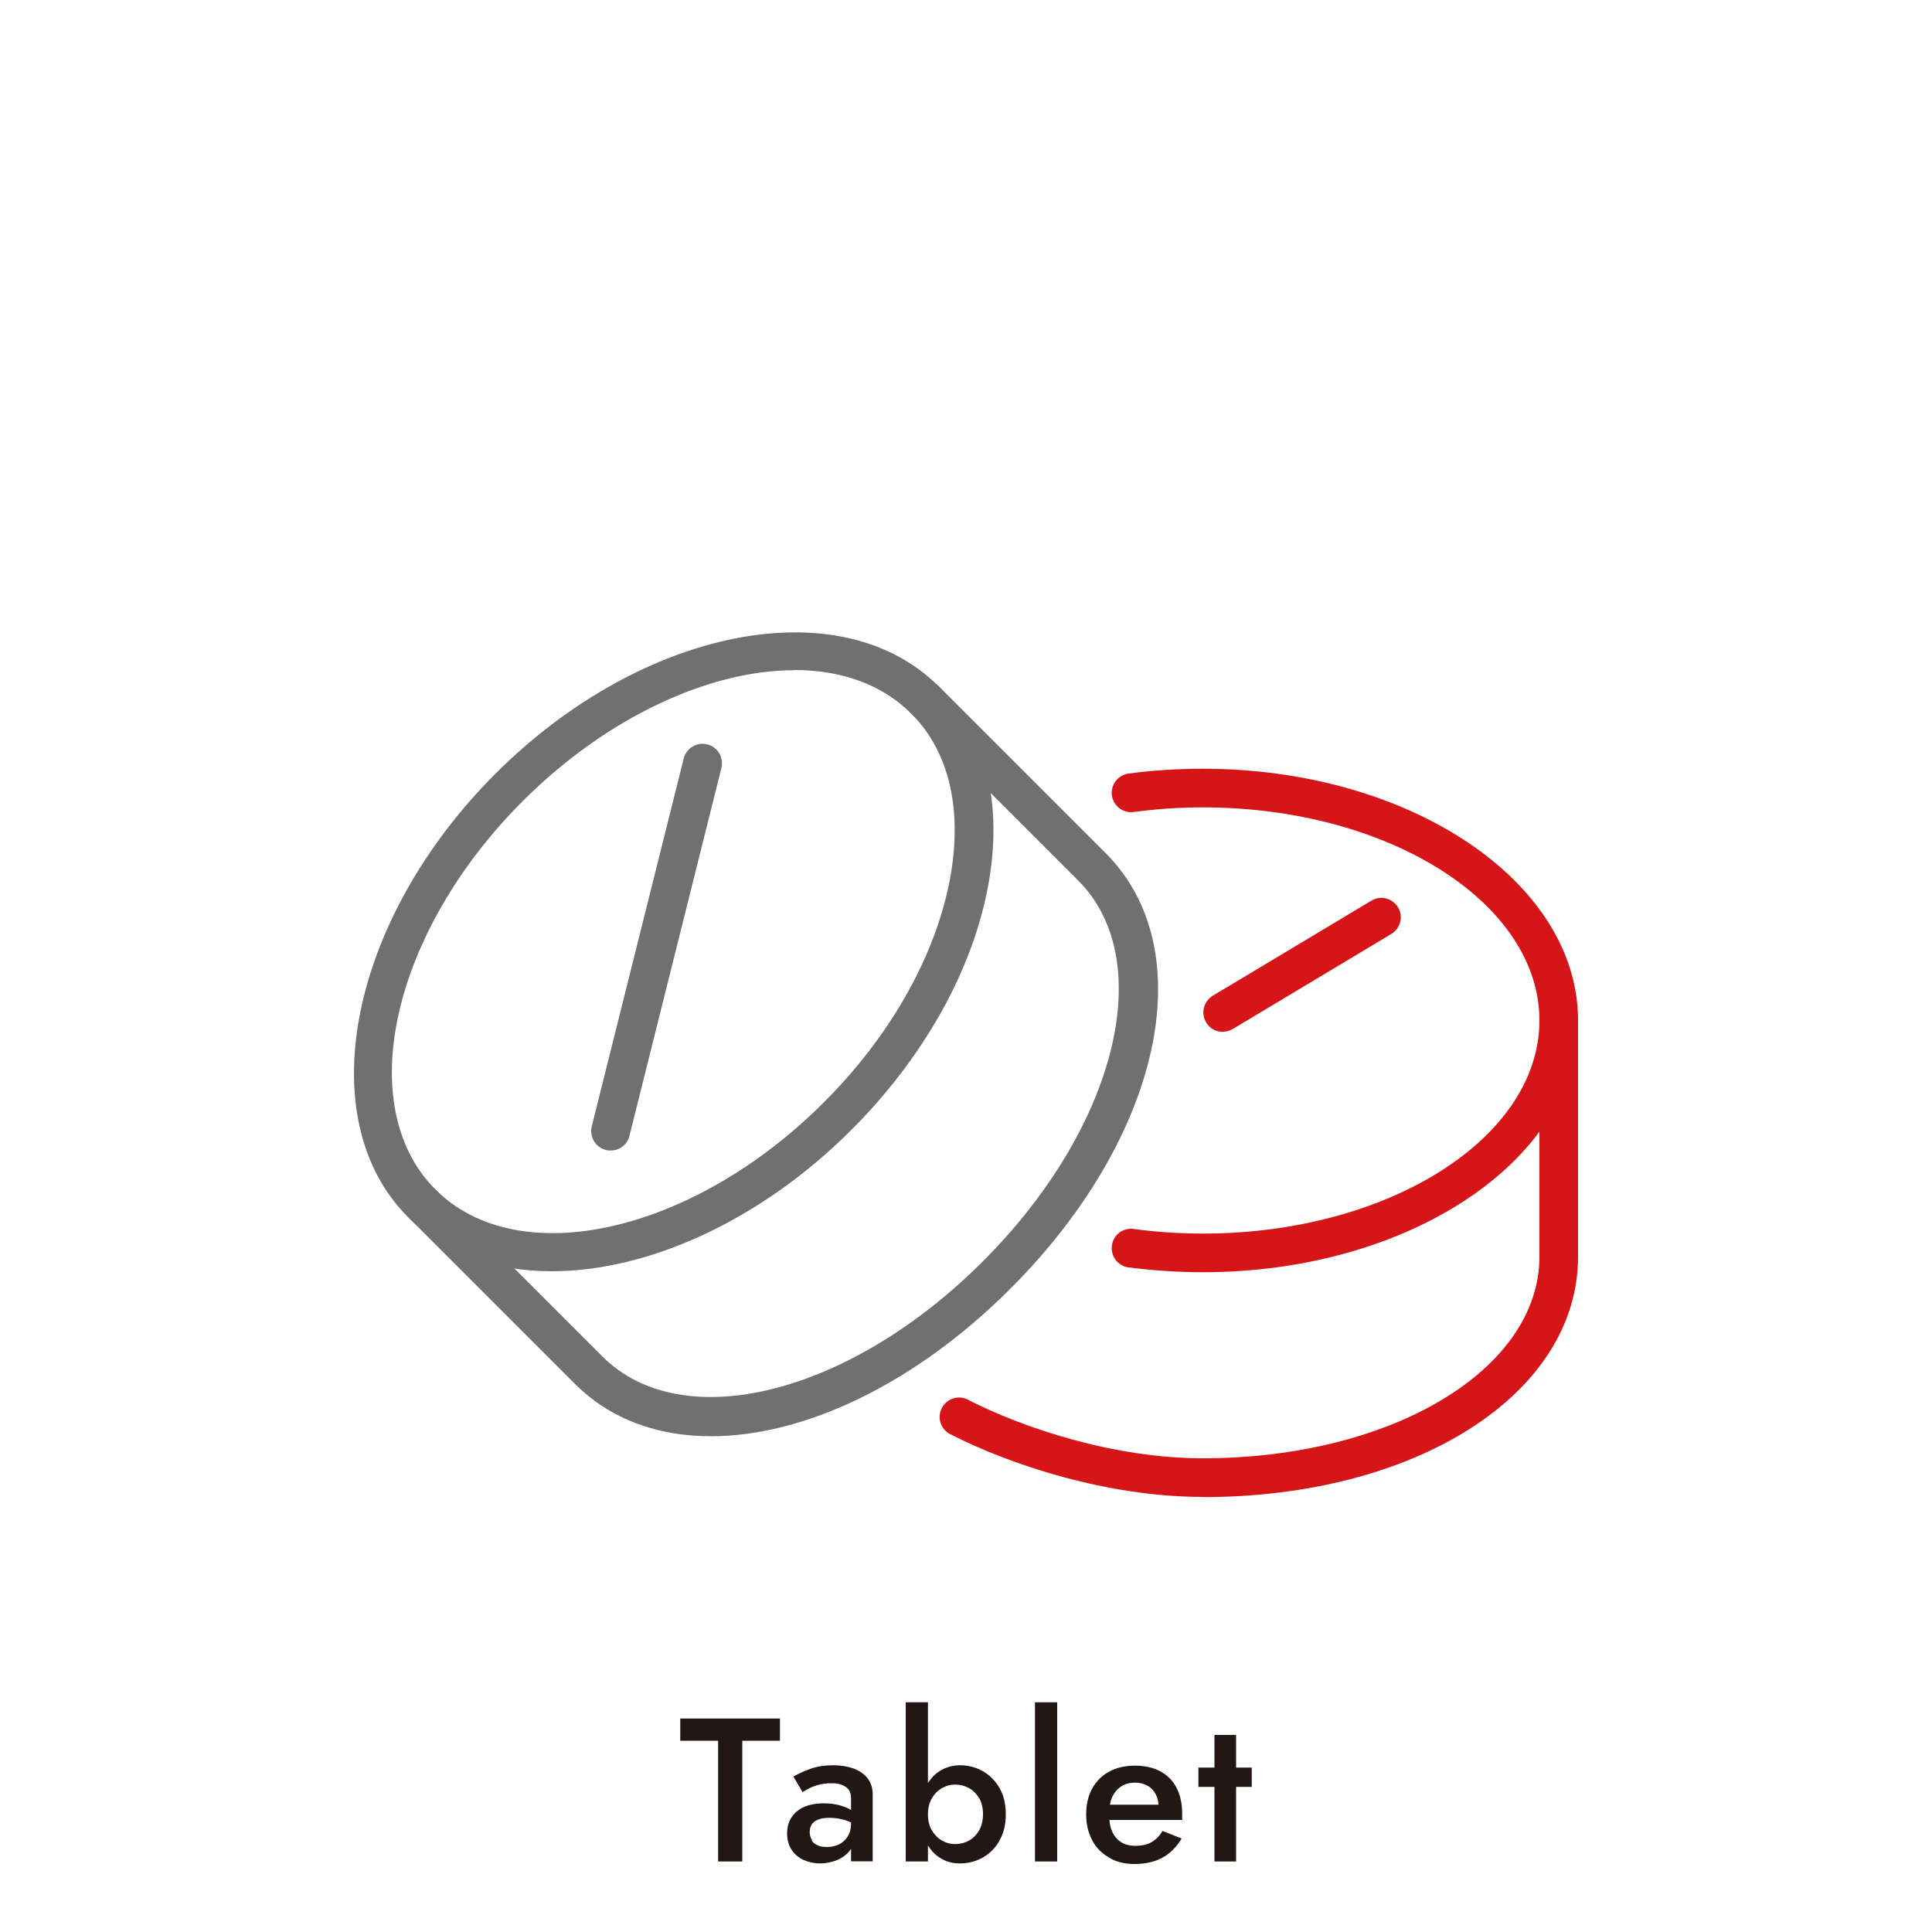 <?xml version="1.0" encoding="UTF-8"?>
<svg id="_レイヤー_2" data-name="レイヤー 2" xmlns="http://www.w3.org/2000/svg" viewBox="0 0 100 100">
  <defs>
    <style>
      .cls-1 {
        fill: #fff;
      }

      .cls-2 {
        fill: #d61518;
      }

      .cls-3 {
        fill: #221714;
      }

      .cls-4 {
        fill: #717071;
      }
    </style>
  </defs>
  <g id="_レイヤー_1-2" data-name="レイヤー 1">
    <g>
      <rect class="cls-1" width="100" height="100"/>
      <g>
        <path class="cls-3" d="M35.21,88.95h5.16v1.15h-1.95v6.25h-1.25v-6.25h-1.96v-1.15Z"/>
        <path class="cls-3" d="M42.01,95.26c.08.12.18.2.32.26.14.06.29.08.47.08.23,0,.44-.05.63-.14s.34-.23.45-.41c.11-.18.17-.39.17-.63l.17.63c0,.31-.09.57-.27.78-.18.21-.41.37-.68.47-.27.1-.55.15-.83.15-.3,0-.58-.06-.85-.18-.26-.12-.47-.3-.62-.53-.15-.23-.23-.51-.23-.85,0-.47.17-.85.5-1.13.33-.28.8-.42,1.41-.42.32,0,.6.04.84.11.24.07.43.15.59.25.15.09.26.18.33.26v.58c-.22-.15-.45-.27-.7-.34-.25-.07-.51-.11-.78-.11-.24,0-.43.03-.58.09s-.26.14-.33.25c-.07.1-.11.24-.11.39,0,.16.04.3.12.42ZM41.07,91.95c.23-.13.51-.26.86-.39.35-.13.75-.19,1.2-.19.39,0,.75.06,1.06.17.31.12.55.29.72.51.17.23.26.5.26.82v3.47h-1.12v-3.24c0-.15-.02-.28-.07-.38s-.12-.18-.22-.24c-.09-.06-.21-.11-.33-.14-.13-.03-.26-.04-.41-.04-.23,0-.44.03-.64.08-.2.05-.37.12-.51.19-.14.07-.25.14-.33.19l-.47-.8Z"/>
        <path class="cls-3" d="M48.03,96.35h-1.15v-8.24h1.15v8.24ZM51.73,95.28c-.22.38-.51.67-.87.87-.36.2-.75.3-1.17.3s-.76-.1-1.07-.31c-.31-.2-.55-.5-.73-.88s-.27-.83-.27-1.35.09-.98.27-1.36.42-.67.73-.87c.31-.2.67-.31,1.07-.31.42,0,.81.1,1.17.3.36.2.65.49.87.87s.33.83.33,1.37-.11.98-.33,1.36ZM50.68,93.08c-.13-.23-.31-.41-.53-.53-.22-.12-.46-.18-.73-.18-.23,0-.44.06-.66.18-.21.12-.39.29-.52.52-.14.23-.21.51-.21.84s.07.61.21.84c.14.23.31.4.52.52.21.12.43.18.66.18.27,0,.51-.06.73-.18.22-.12.39-.3.53-.53.13-.23.2-.51.2-.84s-.07-.6-.2-.84Z"/>
        <path class="cls-3" d="M54.72,88.11v8.24h-1.15v-8.24h1.15Z"/>
        <path class="cls-3" d="M57.4,96.14c-.38-.21-.67-.51-.87-.89-.2-.38-.31-.82-.31-1.33s.1-.96.31-1.34c.21-.38.5-.68.88-.88.38-.21.83-.31,1.34-.31s.95.1,1.32.3c.36.2.64.48.83.85.19.37.29.82.29,1.34,0,.06,0,.12,0,.18,0,.06,0,.11,0,.14h-4.27v-.79h3.29l-.35.49s.04-.1.07-.17c.02-.07.04-.13.04-.18,0-.26-.05-.49-.15-.68s-.24-.34-.42-.44-.39-.16-.63-.16c-.29,0-.53.06-.73.19-.2.13-.36.31-.47.55s-.16.53-.16.89c0,.35.04.64.15.89.11.25.27.43.47.56.2.13.45.19.75.19.32,0,.59-.06.82-.19.23-.13.42-.32.57-.58l.99.39c-.26.44-.59.77-.99.99s-.88.33-1.45.33c-.49,0-.93-.1-1.3-.32Z"/>
        <path class="cls-3" d="M64.79,91.49v1h-2.76v-1h2.76ZM63.98,89.8v6.55h-1.12v-6.55h1.12Z"/>
      </g>
      <g>
        <g>
          <path class="cls-2" d="M62.26,65.85c-1.29,0-2.59-.09-3.85-.25-.55-.07-.93-.58-.86-1.13.07-.55.58-.94,1.13-.86,1.17.16,2.37.24,3.58.24,9.6,0,17.42-4.95,17.42-11.03s-7.81-11.03-17.42-11.03c-1.2,0-2.41.08-3.58.24-.55.07-1.05-.31-1.13-.86-.07-.55.31-1.05.86-1.13,1.26-.17,2.55-.25,3.85-.25,10.71,0,19.42,5.85,19.42,13.03s-8.71,13.03-19.42,13.03Z"/>
          <path class="cls-2" d="M62.26,77.48c-4.98,0-10.02-1.68-13.08-3.25-.49-.25-.69-.86-.43-1.35.25-.49.86-.69,1.35-.43,2.85,1.46,7.54,3.03,12.16,3.03,9.77,0,17.42-4.59,17.42-10.44v-12.21c0-.55.45-1,1-1s1,.45,1,1v12.21c0,7.1-8.35,12.45-19.42,12.45Z"/>
          <path class="cls-2" d="M63.29,53.41c-.34,0-.67-.17-.86-.49-.29-.48-.13-1.09.34-1.38l8.21-4.92c.48-.29,1.09-.13,1.38.34.29.48.13,1.09-.34,1.38l-8.21,4.92c-.16.1-.34.14-.52.14Z"/>
        </g>
        <g>
          <path class="cls-4" d="M28.56,65.8c-2.93,0-5.55-.91-7.44-2.8-5.08-5.08-3.05-15.38,4.52-22.95,7.57-7.57,17.87-9.6,22.95-4.52,2.52,2.52,3.4,6.34,2.47,10.75-.89,4.25-3.38,8.59-6.99,12.2-4.75,4.75-10.57,7.32-15.51,7.32ZM41.11,34.69c-4.37,0-9.67,2.4-14.05,6.77-6.79,6.79-8.82,15.81-4.52,20.11,4.3,4.3,13.32,2.27,20.11-4.52,3.34-3.34,5.63-7.32,6.45-11.2.78-3.72.1-6.89-1.93-8.91-1.53-1.53-3.65-2.26-6.06-2.26Z"/>
          <path class="cls-4" d="M36.8,74.34c-2.76,0-5.21-.88-7.04-2.71l-8.63-8.63c-.39-.39-.39-1.03,0-1.42s1.03-.39,1.42,0l8.63,8.63c4.14,4.14,12.8,1.98,19.7-4.93,6.9-6.9,9.07-15.56,4.93-19.7l-8.63-8.63c-.39-.39-.39-1.03,0-1.42s1.03-.39,1.42,0l8.63,8.63c5.02,5.02,2.9,14.71-4.93,22.54-4.97,4.97-10.7,7.64-15.5,7.64Z"/>
          <path class="cls-4" d="M31.6,59.55c-.08,0-.16,0-.24-.03-.54-.13-.86-.68-.73-1.22l4.76-19.04c.13-.54.68-.87,1.22-.73.54.13.86.68.73,1.22l-4.76,19.04c-.11.46-.52.76-.97.76Z"/>
        </g>
      </g>
    </g>
  </g>
</svg>